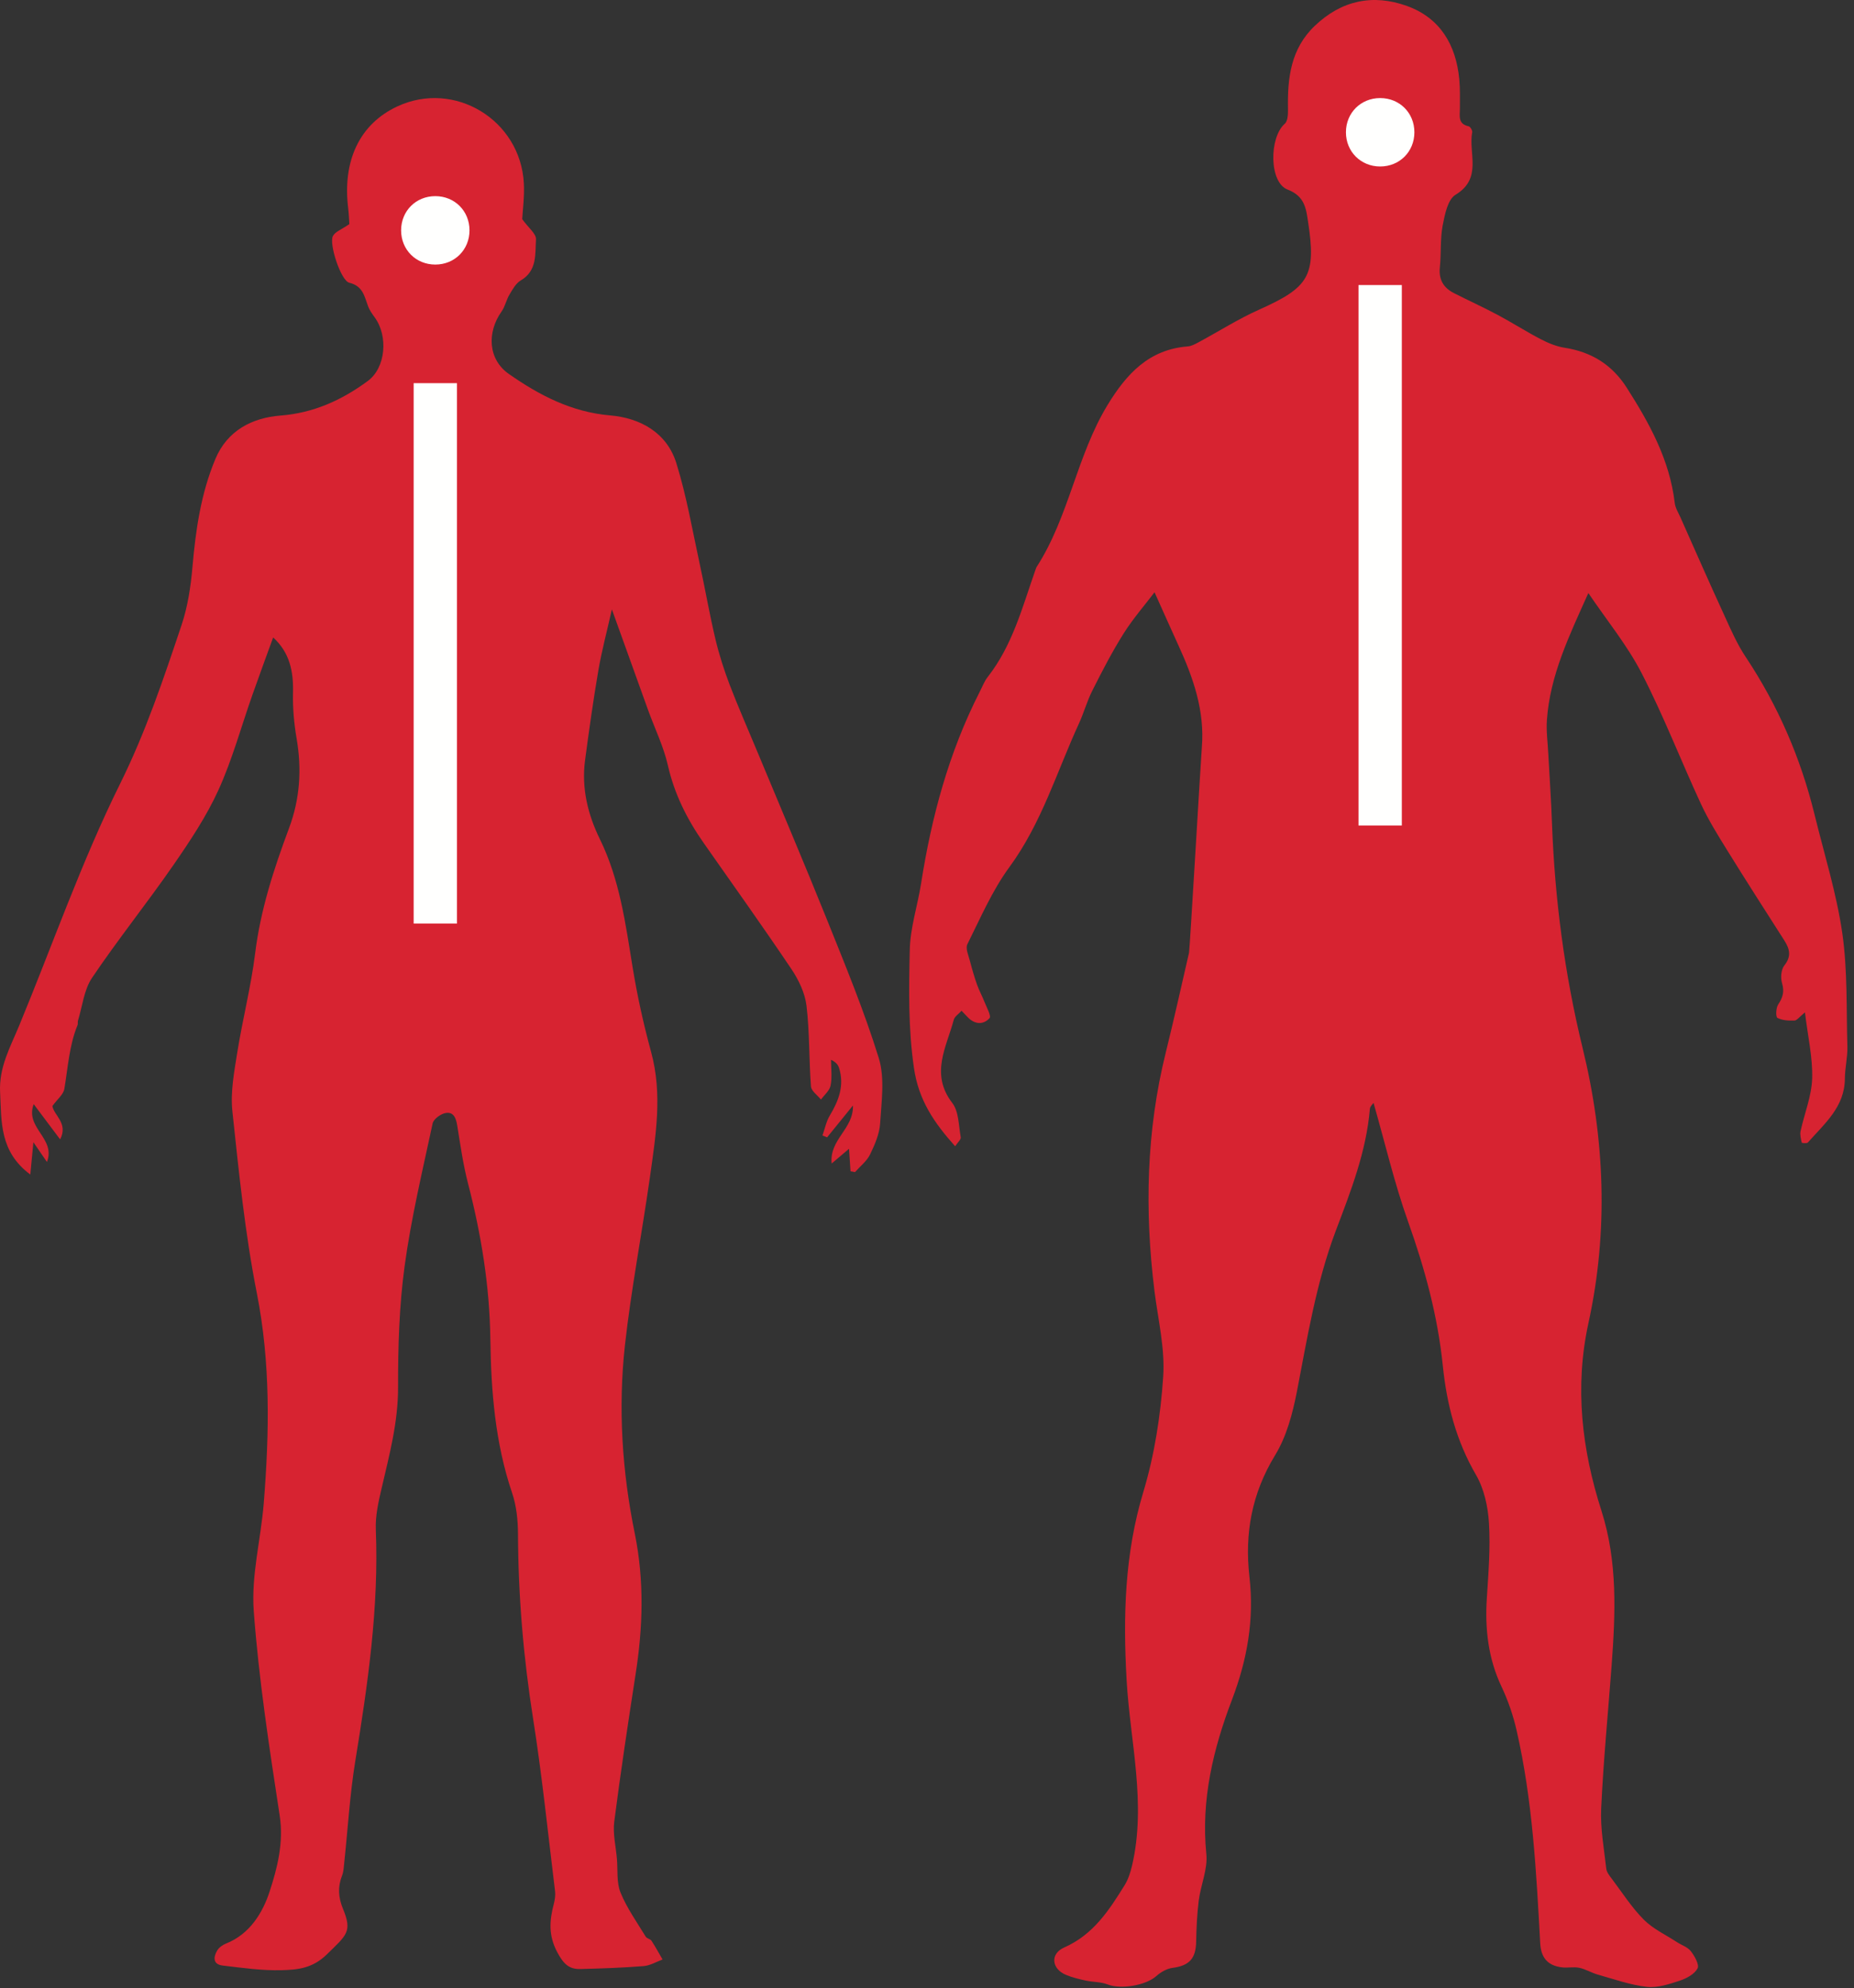 
<svg width="208px" height="223px" viewBox="0 0 208 223" version="1.1" xmlns="http://www.w3.org/2000/svg" xmlns:xlink="http://www.w3.org/1999/xlink">
    <rect x="0" y="0" width="208" height="223" fill="#333333" stroke="none"/>
    <!-- Generator: Sketch 49 (51002) - http://www.bohemiancoding.com/sketch -->
    <desc>Created with Sketch.</desc>
    <defs></defs>
    <g id="Page-1" stroke="none" stroke-width="1" fill="none" fill-rule="evenodd">
        <g id="Group">
            <path d="M154.097,123.703 C154.017,123.831 153.717,124.082 153.687,124.357 C153.287,129.159 151.547,133.599 149.867,138.028 C147.657,143.884 146.677,149.997 145.497,156.092 C145.017,158.548 144.337,161.126 143.047,163.228 C140.437,167.517 139.617,172 140.177,176.881 C140.717,181.631 139.947,186.086 138.217,190.64 C136.127,196.111 134.727,201.87 135.337,207.93 C135.517,209.62 134.717,211.4 134.487,213.16 C134.297,214.68 134.227,216.23 134.197,217.76 C134.167,219.68 133.427,220.47 131.547,220.72 C130.907,220.8 130.217,221.2 129.727,221.64 C128.547,222.69 125.747,223.16 124.277,222.58 C123.517,222.28 122.617,222.32 121.797,222.14 C121.057,221.98 120.307,221.8 119.607,221.51 C117.987,220.85 117.767,219.15 119.397,218.43 C122.657,216.99 124.417,214.27 126.157,211.47 C126.567,210.82 126.817,210.03 126.997,209.28 C128.637,202.3 126.797,195.397 126.397,188.477 C125.987,181.291 126.167,174.296 128.277,167.314 C129.527,163.161 130.207,158.759 130.497,154.425 C130.717,151.246 129.917,147.993 129.517,144.78 C128.407,135.797 128.597,126.884 130.787,118.055 C131.707,114.336 132.537,110.594 133.397,106.86 C133.487,106.44 134.717,85.245 134.837,83.796 C135.167,79.735 133.877,76.026 132.217,72.408 C131.307,70.421 130.427,68.421 129.527,66.43 C128.467,67.829 127.137,69.351 126.067,71.041 C124.777,73.091 123.657,75.258 122.567,77.423 C121.957,78.615 121.607,79.931 121.047,81.15 C118.557,86.565 116.857,92.33 113.247,97.251 C111.317,99.879 109.997,102.969 108.527,105.91 C108.297,106.373 108.657,107.163 108.817,107.784 C109.047,108.674 109.307,109.559 109.607,110.424 C109.847,111.097 110.197,111.728 110.457,112.394 C110.697,113.003 111.227,113.954 111.017,114.197 C110.327,114.955 109.377,114.911 108.597,114.121 C108.377,113.903 108.167,113.676 107.877,113.368 C107.547,113.739 107.107,114.008 107.007,114.368 C106.187,117.448 104.327,120.45 106.837,123.71 C107.577,124.674 107.547,126.25 107.787,127.562 C107.827,127.805 107.447,128.126 107.157,128.565 C104.787,125.919 103.057,123.393 102.537,119.785 C101.887,115.347 101.967,110.952 102.067,106.547 C102.117,104.053 102.947,101.583 103.337,99.089 C104.507,91.629 106.447,84.409 109.887,77.649 C110.187,77.071 110.417,76.437 110.807,75.935 C113.577,72.406 114.687,68.145 116.127,64.029 C116.187,63.875 116.227,63.711 116.307,63.577 C119.927,57.959 120.787,51.142 124.247,45.44 C126.377,41.943 128.887,39.196 133.257,38.854 C133.667,38.822 134.077,38.597 134.457,38.395 C136.727,37.174 138.907,35.78 141.257,34.732 C146.867,32.222 147.687,30.93 146.747,24.841 C146.527,23.383 146.367,21.994 144.457,21.264 C142.367,20.468 142.377,15.424 144.137,13.88 C144.497,13.567 144.507,12.741 144.497,12.156 C144.437,8.723 144.817,5.47 147.497,2.907 C150.507,0.032 154.027,-0.7 157.837,0.666 C161.567,2.007 163.347,5.024 163.717,8.888 C163.817,9.962 163.787,11.051 163.787,12.133 C163.787,12.983 163.527,13.905 164.777,14.167 C164.947,14.204 165.197,14.627 165.167,14.824 C164.717,17.185 166.347,20.002 163.297,21.845 C162.417,22.372 162.087,24.083 161.847,25.318 C161.567,26.842 161.697,28.443 161.537,29.999 C161.397,31.377 161.957,32.288 163.127,32.882 C164.767,33.711 166.437,34.475 168.057,35.337 C169.667,36.195 171.207,37.188 172.827,38.029 C173.667,38.467 174.597,38.859 175.527,39.003 C178.537,39.473 180.847,40.891 182.507,43.489 C185.057,47.485 187.317,51.575 187.887,56.398 C187.947,56.965 188.297,57.507 188.537,58.048 C190.177,61.742 191.807,65.445 193.497,69.12 C194.207,70.68 194.907,72.276 195.857,73.698 C199.487,79.156 202.037,85.063 203.587,91.413 C204.667,95.822 206.037,100.19 206.687,104.661 C207.287,108.85 207.137,113.151 207.257,117.405 C207.287,118.585 206.987,119.772 206.977,120.957 C206.967,124.159 204.687,126.03 202.827,128.143 C202.717,128.266 202.157,128.211 202.137,128.161 C202.047,127.739 201.917,127.274 202.007,126.864 C202.437,124.888 203.247,122.936 203.307,120.956 C203.377,118.605 202.817,116.236 202.497,113.55 C201.877,114.051 201.607,114.453 201.327,114.465 C200.677,114.49 199.957,114.453 199.407,114.166 C199.207,114.064 199.237,113.039 199.497,112.658 C200.017,111.88 200.207,111.221 199.927,110.273 C199.747,109.674 199.817,108.745 200.187,108.284 C200.987,107.27 200.797,106.454 200.197,105.506 C198.047,102.144 195.887,98.782 193.787,95.39 C192.737,93.696 191.677,91.992 190.837,90.19 C188.577,85.313 186.637,80.28 184.177,75.507 C182.567,72.383 180.287,69.606 178.197,66.516 C176.047,71.309 173.897,75.75 173.547,80.755 C173.457,82.034 173.647,83.332 173.707,84.622 C173.847,87.205 174.027,89.787 174.117,92.372 C174.437,100.868 175.527,109.235 177.547,117.521 C180.047,127.722 180.467,138.065 178.207,148.396 C176.637,155.578 177.467,162.592 179.667,169.453 C181.497,175.188 181.237,180.971 180.807,186.806 C180.407,192.145 179.887,197.48 179.637,202.82 C179.527,205.06 179.957,207.34 180.207,209.59 C180.247,209.98 180.557,210.37 180.817,210.71 C181.987,212.26 183.047,213.93 184.407,215.3 C185.437,216.34 186.857,217 188.117,217.82 C188.647,218.17 189.337,218.38 189.697,218.85 C190.127,219.4 190.667,220.37 190.447,220.78 C190.107,221.42 189.217,221.9 188.467,222.15 C187.277,222.54 185.967,222.98 184.767,222.85 C182.907,222.64 181.097,221.99 179.277,221.48 C178.557,221.28 177.897,220.86 177.177,220.71 C176.547,220.58 175.867,220.74 175.227,220.66 C173.607,220.46 172.887,219.55 172.797,217.97 C172.357,209.96 171.947,201.94 170.147,194.084 C169.767,192.413 169.197,190.749 168.467,189.201 C166.957,186.019 166.587,182.709 166.807,179.252 C166.987,176.446 167.217,173.617 167.047,170.823 C166.937,168.997 166.507,167.008 165.607,165.451 C163.367,161.61 162.307,157.502 161.867,153.16 C161.297,147.599 159.847,142.271 157.967,137.003 C156.437,132.71 155.397,128.24 154.097,123.703" id="Fill-8" fill="#D72331"></path>
            <path d="M39.192,25.138 C39.162,24.73 39.146,24.038 39.062,23.354 C38.404,17.997 40.373,13.899 44.564,11.941 C50.967,8.949 58.398,13.437 58.771,20.571 C58.85,22.066 58.639,23.577 58.587,24.581 C59.281,25.549 60.172,26.226 60.132,26.845 C60.027,28.484 60.289,30.362 58.425,31.453 C57.875,31.774 57.503,32.463 57.155,33.046 C56.799,33.638 56.668,34.377 56.274,34.933 C54.613,37.274 54.749,40.308 57.08,41.937 C60.486,44.317 64.103,46.222 68.466,46.594 C71.812,46.88 74.832,48.518 75.892,51.989 C77.022,55.634 77.672,59.425 78.482,63.161 C79.102,65.995 79.592,68.858 80.262,71.68 C80.672,73.411 81.222,75.12 81.852,76.782 C82.812,79.292 83.902,81.752 84.932,84.234 C87.542,90.514 90.212,96.772 92.752,103.085 C94.822,108.238 96.952,113.386 98.592,118.681 C99.282,120.925 98.892,123.549 98.742,125.984 C98.672,127.176 98.142,128.389 97.612,129.487 C97.242,130.241 96.502,130.812 95.922,131.465 C95.752,131.434 95.592,131.404 95.422,131.373 C95.362,130.564 95.312,129.755 95.252,128.848 C94.712,129.305 94.192,129.743 93.302,130.502 C93.032,127.776 95.772,126.65 95.692,123.994 C94.572,125.374 93.682,126.471 92.792,127.568 C92.622,127.497 92.452,127.427 92.272,127.355 C92.542,126.602 92.692,125.78 93.102,125.109 C94.102,123.437 94.752,121.737 94.132,119.777 C94.022,119.444 93.812,119.144 93.232,118.866 C93.232,119.834 93.372,120.829 93.182,121.762 C93.072,122.333 92.482,122.809 92.102,123.328 C91.712,122.839 91.022,122.372 90.982,121.855 C90.752,118.844 90.842,115.801 90.482,112.809 C90.312,111.38 89.602,109.901 88.782,108.682 C85.582,103.928 82.252,99.264 78.962,94.574 C77.082,91.896 75.652,89.05 74.922,85.81 C74.442,83.727 73.482,81.758 72.742,79.732 C71.432,76.108 70.132,72.479 68.647,68.348 C68.075,70.89 67.501,73.024 67.13,75.192 C66.556,78.544 66.084,81.915 65.636,85.286 C65.223,88.392 65.954,91.371 67.293,94.102 C69.532,98.668 70.172,103.575 70.972,108.486 C71.492,111.677 72.192,114.852 73.042,117.971 C74.352,122.729 73.562,127.425 72.902,132.126 C72.012,138.383 70.812,144.6 70.112,150.876 C69.332,157.956 69.792,165.054 71.222,172.034 C72.292,177.32 72.132,182.543 71.302,187.814 C70.452,193.31 69.622,198.808 68.911,204.328 C68.739,205.678 69.097,207.108 69.212,208.498 C69.322,209.758 69.157,211.138 69.612,212.258 C70.322,214.008 71.452,215.588 72.442,217.218 C72.562,217.428 72.952,217.468 73.092,217.678 C73.532,218.358 73.922,219.068 74.332,219.778 C73.632,220.038 72.942,220.458 72.222,220.518 C69.852,220.708 67.475,220.788 65.1,220.848 C63.797,220.878 63.199,220.228 62.522,218.968 C61.511,217.068 61.644,215.408 62.129,213.558 C62.25,213.088 62.328,212.578 62.271,212.108 C61.479,205.648 60.818,199.158 59.802,192.727 C58.719,185.87 58.144,179 58.114,172.064 C58.107,170.52 57.946,168.898 57.453,167.448 C55.548,161.834 55.091,156.016 55.012,150.183 C54.931,144.241 53.995,138.475 52.511,132.752 C51.958,130.621 51.65,128.424 51.297,126.245 C51.161,125.394 50.885,124.652 49.944,124.849 C49.402,124.963 48.638,125.527 48.536,126.009 C47.399,131.326 46.125,136.634 45.393,142.012 C44.782,146.496 44.651,151.071 44.66,155.605 C44.667,159.52 43.683,163.192 42.813,166.927 C42.46,168.44 42.102,170.018 42.163,171.551 C42.516,180.313 41.263,188.912 39.861,197.518 C39.246,201.288 39.027,205.118 38.62,208.928 C38.57,209.408 38.553,209.918 38.38,210.358 C37.877,211.638 37.947,212.798 38.484,214.108 C39.547,216.678 38.883,217.038 36.667,219.208 C35.05,220.788 33.384,220.928 31.599,220.978 C29.401,221.038 27.186,220.718 24.991,220.458 C23.882,220.338 23.922,219.518 24.368,218.768 C24.571,218.428 24.984,218.138 25.366,217.988 C28.031,216.928 29.471,214.528 30.235,212.198 C31.109,209.528 31.844,206.688 31.38,203.648 C30.214,196.008 29.032,188.358 28.467,180.668 C28.176,176.694 29.268,172.633 29.591,168.599 C30.221,160.721 30.368,152.896 28.813,145.034 C27.485,138.32 26.799,131.47 26.072,124.654 C25.841,122.5 26.27,120.243 26.616,118.067 C27.21,114.342 28.163,110.667 28.624,106.929 C29.226,102.052 30.721,97.456 32.422,92.904 C33.65,89.619 33.871,86.3 33.281,82.858 C32.989,81.158 32.83,79.406 32.872,77.684 C32.93,75.325 32.519,73.207 30.645,71.496 C29.879,73.612 29.076,75.786 28.305,77.971 C27.051,81.526 26.061,85.199 24.504,88.615 C23.153,91.582 21.304,94.353 19.439,97.048 C16.484,101.314 13.225,105.373 10.326,109.674 C9.416,111.021 9.245,112.868 8.745,114.489 C8.699,114.639 8.76,114.828 8.702,114.971 C7.759,117.268 7.626,119.723 7.219,122.131 C7.114,122.758 6.433,123.287 5.882,124.048 C6.004,125.062 7.695,125.986 6.745,127.794 C5.689,126.387 4.774,125.168 3.78,123.843 C2.774,126.53 6.297,127.669 5.267,130.328 C4.826,129.685 4.384,129.043 3.746,128.113 C3.607,129.577 3.518,130.499 3.4,131.737 C-0.073,129.151 0.178,125.807 0.011,122.505 C-0.13,119.708 1.151,117.453 2.149,115.041 C5.901,105.966 9.144,96.643 13.494,87.867 C16.351,82.099 18.349,76.129 20.366,70.114 C21.06,68.045 21.4,65.811 21.589,63.627 C21.95,59.46 22.537,55.362 24.163,51.481 C25.511,48.263 28.317,46.858 31.464,46.611 C35.213,46.317 38.359,44.868 41.262,42.733 C43.289,41.244 43.569,37.681 42.032,35.589 C41.745,35.199 41.456,34.786 41.29,34.338 C40.877,33.223 40.717,32.08 39.18,31.709 C38.248,31.483 36.891,27.372 37.349,26.476 C37.6,25.984 38.33,25.737 39.192,25.138" id="Fill-9" fill="#D72331"></path>
            <path d="M152.41,92.59 L157.27,92.59 L157.27,31.972 L152.41,31.972 L152.41,92.59 Z M154.84,11 C157.02,11 158.68,12.662 158.68,14.836 C158.68,17.01 157.02,18.673 154.84,18.673 C152.67,18.673 151,17.01 151,14.836 C151,12.662 152.67,11 154.84,11 Z" id="Fill-10" fill="#FFFFFE"></path>
            <path d="M46.407,103.591 L51.267,103.591 L51.267,42.974 L46.407,42.974 L46.407,103.591 Z M48.837,22 C51.011,22 52.673,23.663 52.673,25.837 C52.673,28.011 51.011,29.674 48.837,29.674 C46.662,29.674 45,28.011 45,25.837 C45,23.663 46.662,22 48.837,22 Z" id="Fill-11" fill="#FFFFFE"></path>
        </g>
    </g>
</svg>